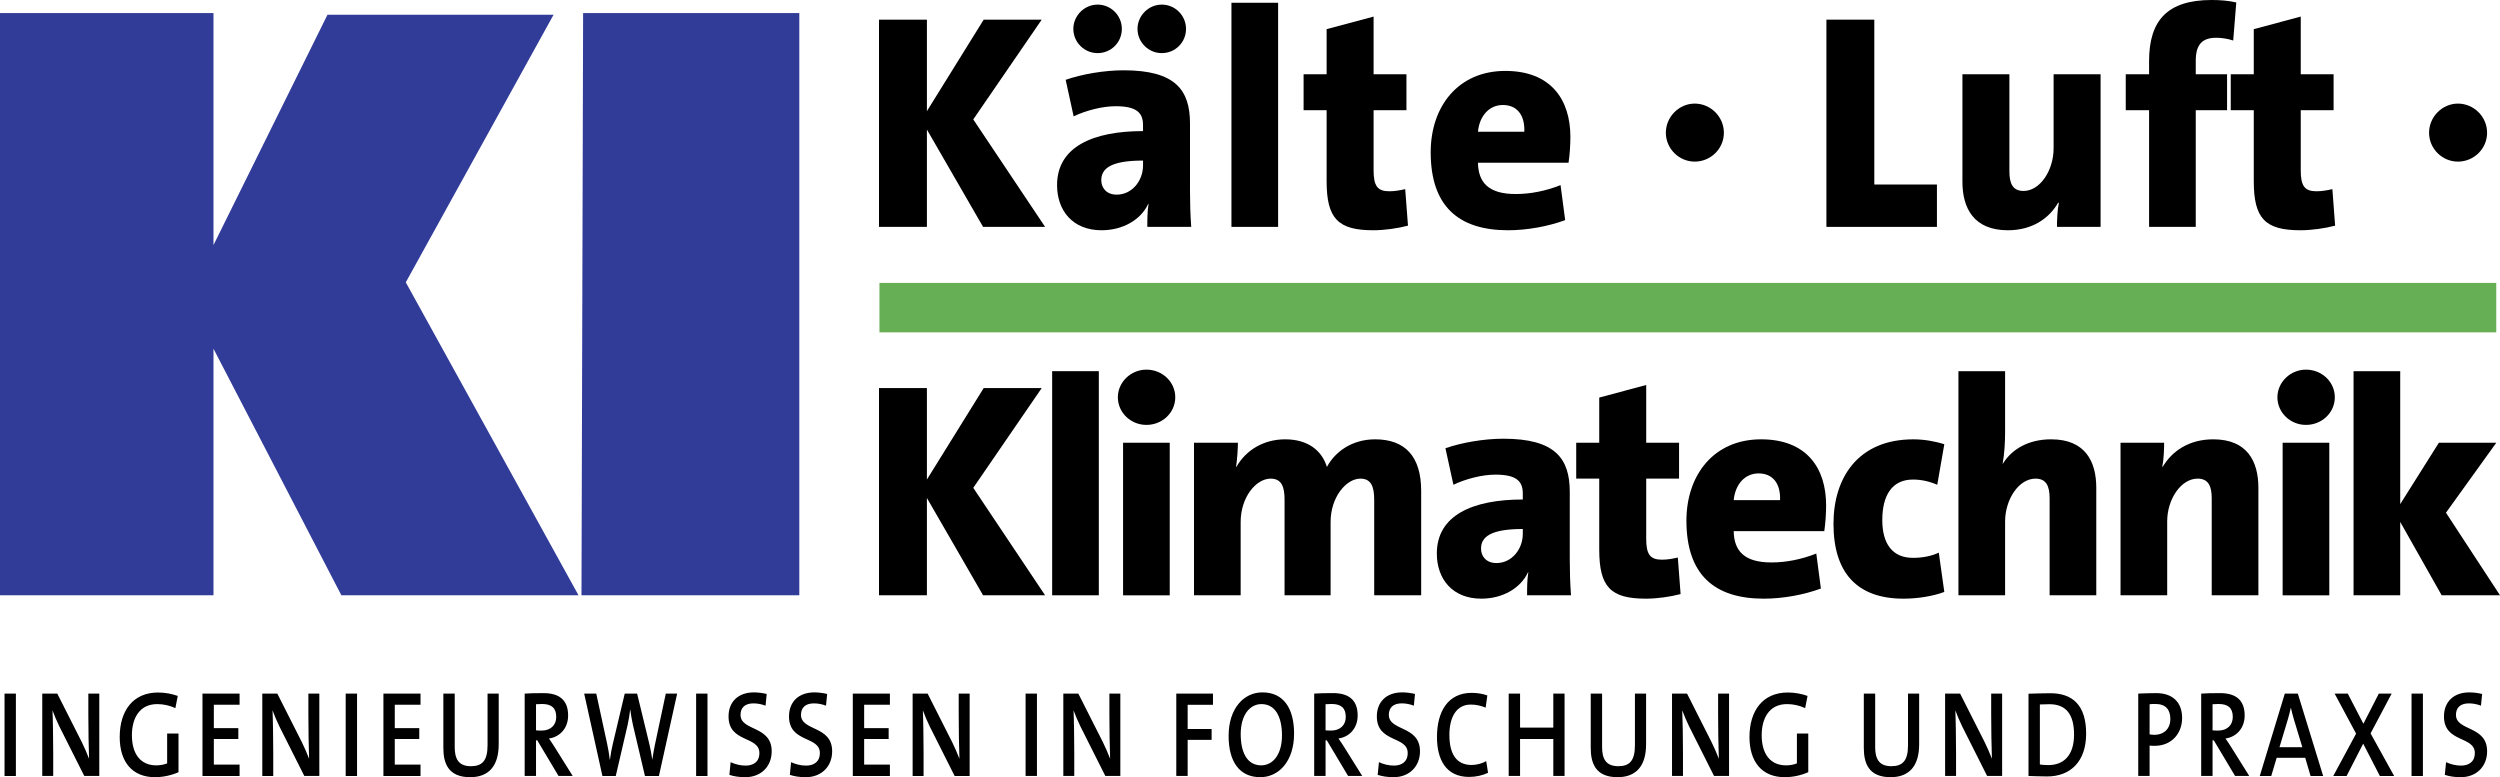 <?xml version="1.0" encoding="utf-8"?>
<svg xmlns="http://www.w3.org/2000/svg" enable-background="new 0 0 449 153" height="133.759" id="Ebene_1" version="1.1" viewBox="0 0 430.261 133.759" width="430.261" x="0px" y="0px">
  <defs id="defs292"/>
<g id="g287" transform="translate(-10.67,-10.132)">
	<g id="g223">
		<path d="m 438.715,139.438 c 0,-4.473 -5.364,-3.443 -5.364,-6.279 0,-1.176 0.7,-1.973 2.226,-1.973 0.717,0 1.435,0.146 2.081,0.398 l 0.196,-2.016 c -0.663,-0.168 -1.507,-0.273 -2.188,-0.273 -2.798,0 -4.377,1.701 -4.377,4.137 0,4.578 5.31,3.318 5.31,6.301 0,1.555 -1.094,2.162 -2.367,2.162 -0.915,0 -1.795,-0.23 -2.583,-0.588 l -0.217,2.184 c 0.772,0.252 1.688,0.4 2.728,0.4 2.743,0 4.555,-1.87 4.555,-4.453 m -11.051,-9.932 h -1.955 v 14.174 h 1.955 z m -4.951,14.174 -4.054,-7.328 3.624,-6.846 h -2.207 l -2.655,5.186 -2.69,-5.186 h -2.261 l 3.695,6.887 -3.929,7.287 h 2.297 l 2.852,-5.564 2.87,5.564 z m -15.805,-4.955 h -3.928 l 1.452,-4.83 c 0.197,-0.672 0.359,-1.324 0.484,-1.912 h 0.036 c 0.126,0.588 0.305,1.24 0.502,1.934 z m 3.588,4.955 -4.359,-14.174 h -2.242 l -4.306,14.174 h 1.974 l 0.933,-3.129 h 4.916 l 0.915,3.129 z m -15.553,-10.164 c 0,1.408 -0.951,2.352 -2.53,2.352 -0.43,0 -0.771,-0.02 -0.95,-0.041 v -4.494 c 0.287,-0.021 0.627,-0.041 1.022,-0.041 1.633,-0.001 2.458,0.671 2.458,2.224 m 2.834,10.164 -3.085,-4.934 c -0.287,-0.484 -0.664,-1.01 -1.005,-1.514 1.812,-0.252 3.301,-1.701 3.301,-3.969 0,-2.814 -1.723,-3.842 -4.234,-3.842 -1.363,0 -2.368,0.02 -3.247,0.084 v 14.174 h 1.956 v -6.131 h 0.215 l 3.66,6.131 h 2.439 z m -13.58,-9.807 c 0,1.658 -1.076,2.709 -2.709,2.73 -0.287,0 -0.592,-0.043 -0.861,-0.084 v -5.188 c 0.323,-0.041 0.628,-0.041 1.005,-0.041 1.758,0.001 2.565,0.966 2.565,2.583 m 2.027,-0.189 c 0,-2.625 -1.577,-4.262 -4.448,-4.262 -1.131,0 -2.17,0.041 -3.104,0.084 v 14.174 h 1.955 v -5.229 c 0.305,0.041 0.628,0.041 0.897,0.041 2.817,0 4.7,-2.056 4.7,-4.808 m -18.599,2.877 c 0,3.633 -1.83,5.25 -4.431,5.25 -0.468,0 -1.06,-0.041 -1.453,-0.104 v -10.332 c 0.43,-0.021 1.058,-0.043 1.649,-0.043 2.961,0 4.235,1.869 4.235,5.229 m 2.081,-0.168 c 0,-4.914 -2.35,-6.951 -6.171,-6.951 -1.4,0 -2.799,0.064 -3.75,0.084 v 14.154 c 0.951,0.021 1.974,0.084 3.212,0.084 3.946,0 6.709,-2.498 6.709,-7.371 m -14.459,7.287 v -14.174 h -1.884 v 3.59 c 0,2.248 0.054,6.006 0.126,7.623 -0.359,-0.945 -0.809,-1.953 -1.256,-2.877 l -4.217,-8.336 h -2.583 v 14.174 h 1.884 v -3.906 c 0,-2.246 -0.054,-6.006 -0.125,-7.391 0.322,0.881 0.698,1.764 1.184,2.771 l 4.287,8.525 h 2.584 z m -14.28,-5.459 v -8.715 h -1.919 v 8.883 c 0,2.645 -0.896,3.611 -2.871,3.611 -2.242,0 -2.78,-1.428 -2.78,-3.318 v -9.176 h -1.955 v 9.344 c 0,2.605 0.807,5.041 4.61,5.041 3.175,0 4.915,-1.891 4.915,-5.67 m -19.084,4.808 v -6.656 h -1.955 v 5.145 c -0.556,0.209 -1.166,0.336 -1.865,0.336 -2.674,0 -4.198,-1.912 -4.198,-5.188 0,-2.855 1.256,-5.355 4.359,-5.355 1.112,0 2.17,0.252 3.121,0.693 l 0.413,-2.1 c -1.005,-0.357 -2.171,-0.588 -3.391,-0.588 -4.323,0 -6.603,3.15 -6.603,7.664 0,4.285 2.171,6.91 6.064,6.91 1.382,0.001 2.853,-0.316 4.055,-0.861 m -13.634,0.651 v -14.174 h -1.883 v 3.59 c 0,2.248 0.053,6.006 0.125,7.623 -0.359,-0.945 -0.808,-1.953 -1.257,-2.877 l -4.215,-8.336 h -2.584 v 14.174 h 1.885 v -3.906 c 0,-2.246 -0.055,-6.006 -0.127,-7.391 0.324,0.881 0.701,1.764 1.185,2.771 l 4.288,8.525 h 2.583 z m -14.278,-5.459 v -8.715 h -1.921 v 8.883 c 0,2.645 -0.897,3.611 -2.87,3.611 -2.242,0 -2.781,-1.428 -2.781,-3.318 v -9.176 h -1.955 v 9.344 c 0,2.605 0.808,5.041 4.611,5.041 3.174,0 4.916,-1.891 4.916,-5.67 m -14.03,5.459 v -14.174 h -1.938 v 5.857 h -5.722 v -5.857 h -1.956 v 14.174 h 1.956 v -6.363 h 5.722 v 6.363 z m -13.168,-0.545 -0.322,-2.018 c -0.682,0.422 -1.669,0.674 -2.494,0.674 -2.637,0 -3.839,-1.891 -3.839,-5.188 0,-2.939 1.147,-5.209 3.677,-5.209 0.88,0 1.76,0.189 2.566,0.525 l 0.287,-2.1 c -0.825,-0.295 -1.795,-0.441 -2.691,-0.441 -4.072,0 -5.975,3.191 -5.975,7.602 0,3.801 1.49,6.867 5.543,6.867 1.166,0.001 2.334,-0.273 3.248,-0.712 m -11.714,-3.697 c 0,-4.473 -5.363,-3.443 -5.363,-6.279 0,-1.176 0.699,-1.973 2.225,-1.973 0.717,0 1.436,0.146 2.081,0.398 l 0.197,-2.016 c -0.664,-0.168 -1.507,-0.273 -2.189,-0.273 -2.798,0 -4.377,1.701 -4.377,4.137 0,4.578 5.31,3.318 5.31,6.301 0,1.555 -1.094,2.162 -2.367,2.162 -0.915,0 -1.795,-0.23 -2.583,-0.588 l -0.216,2.184 c 0.771,0.252 1.687,0.4 2.727,0.4 2.743,0 4.555,-1.87 4.555,-4.453 m -12.773,-5.922 c 0,1.408 -0.951,2.352 -2.529,2.352 -0.431,0 -0.772,-0.02 -0.95,-0.041 v -4.494 c 0.286,-0.021 0.627,-0.041 1.021,-0.041 1.633,-0.001 2.458,0.671 2.458,2.224 m 2.835,10.164 -3.086,-4.934 c -0.287,-0.484 -0.664,-1.01 -1.006,-1.514 1.813,-0.252 3.302,-1.701 3.302,-3.969 0,-2.814 -1.722,-3.842 -4.233,-3.842 -1.363,0 -2.369,0.02 -3.248,0.084 v 14.174 h 1.957 v -6.131 h 0.215 l 3.66,6.131 h 2.439 z m -13.814,-6.971 c 0,3.297 -1.578,5.145 -3.57,5.145 -2.385,0 -3.533,-2.143 -3.533,-5.377 0,-3.297 1.579,-5.166 3.57,-5.166 2.367,0 3.533,2.164 3.533,5.398 m 2.082,-0.316 c 0,-4.305 -1.777,-7.098 -5.455,-7.098 -3.192,0 -5.812,2.752 -5.812,7.498 0,4.305 1.776,7.098 5.454,7.098 3.194,0 5.813,-2.752 5.813,-7.498 m -13.958,-4.955 v -1.932 h -6.315 v 14.174 h 1.956 v -6.215 h 4.126 v -1.869 h -4.126 v -4.158 z m -15.944,12.242 v -14.174 h -1.884 v 3.59 c 0,2.248 0.054,6.006 0.126,7.623 -0.359,-0.945 -0.808,-1.953 -1.256,-2.877 l -4.216,-8.336 h -2.583 v 14.174 h 1.883 v -3.906 c 0,-2.246 -0.053,-6.006 -0.125,-7.391 0.323,0.881 0.699,1.764 1.184,2.771 l 4.287,8.525 h 2.584 z m -14.352,-14.174 h -1.955 v 14.174 h 1.955 z M 177.55,143.68 v -14.174 h -1.883 v 3.59 c 0,2.248 0.053,6.006 0.125,7.623 -0.359,-0.945 -0.807,-1.953 -1.256,-2.877 l -4.216,-8.336 h -2.583 v 14.174 h 1.884 v -3.906 c 0,-2.246 -0.054,-6.006 -0.126,-7.391 0.323,0.881 0.7,1.764 1.184,2.771 l 4.288,8.525 h 2.583 z m -13.724,0 v -1.953 h -4.431 v -4.41 h 4.216 v -1.869 h -4.216 v -4.031 h 4.431 v -1.91 h -6.386 v 14.174 h 6.386 z m -9.938,-4.242 c 0,-4.473 -5.364,-3.443 -5.364,-6.279 0,-1.176 0.7,-1.973 2.225,-1.973 0.717,0 1.435,0.146 2.081,0.398 l 0.197,-2.016 c -0.664,-0.168 -1.507,-0.273 -2.189,-0.273 -2.798,0 -4.377,1.701 -4.377,4.137 0,4.578 5.31,3.318 5.31,6.301 0,1.555 -1.094,2.162 -2.368,2.162 -0.915,0 -1.794,-0.23 -2.583,-0.588 l -0.215,2.184 c 0.771,0.252 1.686,0.4 2.726,0.4 2.745,0 4.557,-1.87 4.557,-4.453 m -10.405,0 c 0,-4.473 -5.364,-3.443 -5.364,-6.279 0,-1.176 0.7,-1.973 2.225,-1.973 0.717,0 1.435,0.146 2.081,0.398 l 0.197,-2.016 c -0.664,-0.168 -1.507,-0.273 -2.188,-0.273 -2.799,0 -4.378,1.701 -4.378,4.137 0,4.578 5.31,3.318 5.31,6.301 0,1.555 -1.094,2.162 -2.368,2.162 -0.915,0 -1.794,-0.23 -2.583,-0.588 l -0.215,2.184 c 0.771,0.252 1.686,0.4 2.727,0.4 2.744,0 4.556,-1.87 4.556,-4.453 m -11.05,-9.932 h -1.955 v 14.174 h 1.955 z m -5.221,0 h -1.955 l -1.884,8.861 c -0.161,0.799 -0.305,1.596 -0.43,2.479 h -0.018 c -0.126,-0.904 -0.305,-1.848 -0.485,-2.605 l -2.117,-8.734 h -2.134 l -2.064,8.715 c -0.215,0.861 -0.358,1.764 -0.484,2.688 h -0.018 c -0.107,-0.945 -0.269,-1.848 -0.466,-2.793 l -1.866,-8.609 h -2.081 l 3.139,14.174 h 2.297 l 2.045,-8.799 c 0.197,-0.881 0.341,-1.742 0.43,-2.625 h 0.018 c 0.126,0.902 0.269,1.807 0.467,2.668 l 2.063,8.756 h 2.404 z m -20.81,4.01 c 0,1.408 -0.95,2.352 -2.529,2.352 -0.431,0 -0.772,-0.02 -0.951,-0.041 v -4.494 c 0.287,-0.021 0.628,-0.041 1.023,-0.041 1.632,-0.001 2.457,0.671 2.457,2.224 m 2.835,10.164 -3.086,-4.934 c -0.287,-0.484 -0.664,-1.01 -1.004,-1.514 1.811,-0.252 3.3,-1.701 3.3,-3.969 0,-2.814 -1.722,-3.842 -4.233,-3.842 -1.364,0 -2.368,0.02 -3.247,0.084 v 14.174 h 1.955 v -6.131 h 0.215 l 3.66,6.131 h 2.44 z M 96.5,138.221 v -8.715 h -1.92 v 8.883 c 0,2.645 -0.897,3.611 -2.87,3.611 -2.242,0 -2.781,-1.428 -2.781,-3.318 v -9.176 h -1.955 v 9.344 c 0,2.605 0.807,5.041 4.61,5.041 3.176,0 4.916,-1.891 4.916,-5.67 m -13.455,5.459 v -1.953 h -4.431 v -4.41 h 4.216 v -1.869 h -4.216 v -4.031 h 4.431 v -1.91 h -6.386 v 14.174 h 6.386 z M 72.12,129.506 h -1.955 v 14.174 h 1.955 z m -6.493,14.174 v -14.174 h -1.884 v 3.59 c 0,2.248 0.054,6.006 0.125,7.623 -0.358,-0.945 -0.807,-1.953 -1.255,-2.877 l -4.216,-8.336 h -2.584 v 14.174 h 1.884 v -3.906 c 0,-2.246 -0.054,-6.006 -0.125,-7.391 0.323,0.881 0.699,1.764 1.184,2.771 l 4.287,8.525 h 2.584 z m -13.724,0 v -1.953 h -4.431 v -4.41 h 4.216 v -1.869 h -4.216 v -4.031 h 4.431 v -1.91 h -6.387 v 14.174 h 6.387 z m -10.512,-0.651 v -6.656 h -1.956 v 5.145 c -0.556,0.209 -1.166,0.336 -1.866,0.336 -2.673,0 -4.198,-1.912 -4.198,-5.188 0,-2.855 1.256,-5.355 4.36,-5.355 1.112,0 2.171,0.252 3.121,0.693 l 0.413,-2.1 c -1.005,-0.357 -2.171,-0.588 -3.391,-0.588 -4.323,0 -6.602,3.15 -6.602,7.664 0,4.285 2.171,6.91 6.064,6.91 1.381,0.001 2.853,-0.316 4.055,-0.861 m -13.634,0.651 v -14.174 h -1.884 v 3.59 c 0,2.248 0.054,6.006 0.125,7.623 -0.358,-0.945 -0.807,-1.953 -1.255,-2.877 l -4.216,-8.336 h -2.584 v 14.174 h 1.884 v -3.906 c 0,-2.246 -0.054,-6.006 -0.125,-7.391 0.322,0.881 0.699,1.764 1.184,2.771 l 4.287,8.525 h 2.584 z M 13.405,129.506 H 11.45 v 14.174 h 1.955 z" id="path221"/>
	</g>
	<g id="g229">
		<polygon fill="#313c99" id="polygon225" points="47.412,112.584 47.412,70.151 69.422,112.584 110.237,112.584 80.508,58.722 105.944,12.668 67.03,12.668 47.412,52.309 47.412,12.385 10.67,12.385 10.67,112.584"/>
		<polygon fill="#313c99" id="polygon227" points="148.236,112.584 110.746,112.584 111.027,12.386 148.236,12.386"/>
	</g>
	<rect fill="#67af55" height="8.507" id="rect231" width="278.26" x="162.025" y="58.823"/>
	<polygon id="polygon233" points="170.193,49.179 161.95,49.179 161.95,13.514 170.193,13.514 170.193,29.259 179.968,13.514 189.954,13.514 178.172,30.685 190.535,49.179 179.862,49.179 170.193,32.43"/>
	<g id="g237">
		<path d="m 210.614,19.273 c -2.272,0 -4.174,-1.849 -4.174,-4.174 0,-2.272 1.902,-4.174 4.174,-4.174 2.325,0 4.174,1.901 4.174,4.174 0,2.325 -1.849,4.174 -4.174,4.174 m -3.224,18.493 c -5.653,0 -7.185,1.427 -7.185,3.382 0,1.373 0.951,2.483 2.642,2.483 2.694,0 4.543,-2.431 4.543,-5.02 z m -7.819,-18.493 c -2.273,0 -4.174,-1.849 -4.174,-4.174 0,-2.272 1.901,-4.174 4.174,-4.174 2.324,0 4.174,1.901 4.174,4.174 0,2.325 -1.85,4.174 -4.174,4.174 m 8.559,29.906 c 0,-1.268 0,-2.642 0.212,-3.963 h -0.053 c -1.268,2.748 -4.386,4.544 -8.031,4.544 -5.02,0 -7.662,-3.434 -7.662,-7.767 0,-6.604 6.182,-9.299 14.794,-9.299 v -1.058 c 0,-2.167 -1.214,-3.223 -4.702,-3.223 -2.325,0 -5.125,0.739 -7.239,1.743 l -1.373,-6.288 c 2.747,-0.95 6.551,-1.638 9.986,-1.638 8.877,0 11.413,3.383 11.413,9.142 v 11.571 c 0,1.901 0.052,4.174 0.211,6.234 h -7.556 z" id="path235"/>
	</g>
	<rect height="38.572" id="rect239" width="8.031" x="222.608" y="10.607"/>
	<g id="g247">
		<path d="m 247.018,49.76 c -6.076,0 -8.031,-2.007 -8.031,-8.454 V 29.101 h -3.963 v -6.183 h 3.963 v -7.767 l 8.084,-2.167 v 9.934 h 5.654 v 6.183 h -5.654 v 10.356 c 0,2.694 0.688,3.593 2.694,3.593 0.953,0 1.851,-0.159 2.747,-0.37 l 0.477,6.288 c -1.796,0.475 -4.069,0.792 -5.971,0.792" id="path241"/>
		<path d="m 269.315,28.203 c -2.325,0 -4.017,1.85 -4.281,4.597 h 7.979 c 0.107,-3.011 -1.374,-4.597 -3.698,-4.597 m 11.307,9.933 h -15.588 c 0.054,3.435 1.851,5.39 6.499,5.39 2.537,0 5.18,-0.529 7.715,-1.532 l 0.793,6.022 c -3.012,1.11 -6.604,1.744 -9.828,1.744 -8.56,0 -13.315,-4.175 -13.315,-13.421 0,-7.925 4.756,-14.002 12.84,-14.002 7.873,0 11.203,4.967 11.203,11.361 -10e-4,1.267 -0.107,3.118 -0.319,4.438" id="path243"/>
		<path d="m 302.338,37.947 c -2.695,0 -4.967,-2.219 -4.967,-4.966 0,-2.747 2.271,-5.02 4.967,-5.02 2.748,0 5.02,2.272 5.02,5.02 0,2.748 -2.272,4.966 -5.02,4.966" id="path245"/>
	</g>
	<polygon id="polygon249" points="333.246,13.514 333.246,41.888 344.024,41.888 344.024,49.179 325.004,49.179 325.004,13.514"/>
	<g id="g259">
		<path d="m 364.685,49.179 c 0,-1.004 0.053,-2.853 0.318,-4.121 l -0.107,-0.053 c -1.585,2.747 -4.491,4.755 -8.665,4.755 -5.864,0 -7.82,-3.804 -7.82,-8.349 V 22.919 h 8.084 v 16.696 c 0,2.112 0.582,3.381 2.432,3.381 2.853,0 5.178,-3.539 5.178,-7.343 V 22.919 h 8.085 v 26.26 z" id="path251"/>
		<path d="m 395.015,17.106 c -0.951,-0.316 -2.008,-0.475 -2.906,-0.475 -2.432,0 -3.54,1.163 -3.54,3.963 v 2.325 h 5.389 V 29.1 h -5.389 v 20.079 h -8.032 V 29.1 h -4.016 v -6.181 h 4.016 v -2.272 c 0,-6.975 3.118,-10.515 10.779,-10.515 1.374,0 2.853,0.104 4.227,0.422 z" id="path253"/>
		<path d="m 406.585,49.76 c -6.076,0 -8.031,-2.007 -8.031,-8.454 V 29.101 h -3.963 v -6.183 h 3.963 v -7.767 l 8.084,-2.167 v 9.934 h 5.653 v 6.183 h -5.653 v 10.356 c 0,2.694 0.688,3.593 2.695,3.593 0.951,0 1.85,-0.159 2.747,-0.37 l 0.476,6.288 c -1.797,0.475 -4.068,0.792 -5.971,0.792" id="path255"/>
		<path d="m 433.689,37.947 c -2.695,0 -4.966,-2.219 -4.966,-4.966 0,-2.747 2.271,-5.02 4.966,-5.02 2.747,0 5.021,2.272 5.021,5.02 0,2.748 -2.273,4.966 -5.021,4.966" id="path257"/>
	</g>
	<polygon id="polygon261" points="170.193,112.584 161.95,112.584 161.95,76.92 170.193,76.92 170.193,92.664 179.968,76.92 189.954,76.92 178.172,94.092 190.535,112.584 179.862,112.584 170.193,95.836"/>
	<rect height="38.572" id="rect263" width="8.031" x="191.751" y="74.012"/>
	<g id="g283">
		<path d="m 203.955,86.326 h 8.031 v 26.26 h -8.031 z m 4.016,-3.066 c -2.695,0 -4.914,-2.113 -4.914,-4.756 0,-2.588 2.219,-4.755 4.914,-4.755 2.748,0 4.967,2.114 4.967,4.755 0,2.642 -2.219,4.756 -4.967,4.756" id="path265"/>
		<path d="M 247.176,112.584 V 96.152 c 0,-2.271 -0.527,-3.646 -2.377,-3.646 -2.431,0 -5.126,3.172 -5.126,7.451 v 12.627 h -7.925 V 96.1 c 0,-2.113 -0.477,-3.594 -2.378,-3.594 -2.589,0 -5.178,3.277 -5.178,7.451 v 12.627 h -8.031 v -26.26 h 7.556 c 0,1.004 -0.106,2.748 -0.318,4.174 h 0.053 c 1.638,-2.904 4.703,-4.756 8.401,-4.756 4.016,0 6.341,2.01 7.186,4.756 1.374,-2.588 4.28,-4.756 8.296,-4.756 5.126,0 7.925,2.906 7.925,8.877 v 17.965 z" id="path267"/>
		<path d="m 272.749,101.174 c -5.653,0 -7.187,1.426 -7.187,3.381 0,1.373 0.953,2.482 2.643,2.482 2.695,0 4.544,-2.432 4.544,-5.02 z m 0.739,11.41 c 0,-1.268 0,-2.641 0.213,-3.963 h -0.053 c -1.27,2.748 -4.385,4.545 -8.032,4.545 -5.021,0 -7.662,-3.434 -7.662,-7.768 0,-6.604 6.183,-9.299 14.795,-9.299 v -1.057 c 0,-2.168 -1.215,-3.223 -4.702,-3.223 -2.324,0 -5.125,0.738 -7.238,1.742 l -1.375,-6.287 c 2.748,-0.951 6.553,-1.637 9.986,-1.637 8.879,0 11.413,3.381 11.413,9.141 v 11.57 c 0,1.902 0.054,4.174 0.214,6.234 h -7.559 z" id="path269"/>
		<path d="m 293.937,113.166 c -6.077,0 -8.031,-2.008 -8.031,-8.455 V 92.506 h -3.963 v -6.182 h 3.963 v -7.768 l 8.084,-2.167 v 9.934 h 5.653 v 6.182 h -5.653 v 10.357 c 0,2.693 0.687,3.592 2.694,3.592 0.951,0 1.849,-0.158 2.748,-0.369 l 0.476,6.287 c -1.798,0.476 -4.068,0.794 -5.971,0.794" id="path271"/>
		<path d="m 313.327,91.607 c -2.323,0 -4.016,1.852 -4.279,4.598 h 7.979 c 0.105,-3.012 -1.375,-4.598 -3.7,-4.598 m 11.309,9.936 h -15.588 c 0.053,3.434 1.85,5.389 6.499,5.389 2.537,0 5.179,-0.529 7.715,-1.533 l 0.792,6.023 c -3.011,1.109 -6.605,1.744 -9.827,1.744 -8.561,0 -13.316,-4.176 -13.316,-13.42 0,-7.926 4.756,-14.004 12.841,-14.004 7.872,0 11.201,4.969 11.201,11.361 -10e-4,1.268 -0.106,3.118 -0.317,4.44" id="path273"/>
		<path d="m 338.268,113.166 c -7.979,0 -12.047,-4.438 -12.047,-12.893 0,-7.926 4.227,-14.529 13.737,-14.529 1.798,0 3.698,0.314 5.337,0.844 l -1.215,6.977 c -1.321,-0.582 -2.748,-0.9 -4.175,-0.9 -3.592,0 -5.284,2.695 -5.284,6.975 0,4.016 1.692,6.5 5.284,6.5 1.532,0 3.118,-0.264 4.439,-0.898 l 0.95,6.764 c -1.953,0.738 -4.596,1.16 -7.026,1.16" id="path275"/>
		<path d="M 363.418,112.584 V 95.889 c 0,-2.113 -0.582,-3.383 -2.432,-3.383 -2.853,0 -5.23,3.541 -5.23,7.398 v 12.68 h -8.031 V 74.013 h 8.031 v 10.514 c 0,1.533 -0.106,3.752 -0.422,5.389 h 0.053 c 1.532,-2.482 4.385,-4.174 8.295,-4.174 5.864,0 7.767,3.807 7.767,8.35 v 18.492 z" id="path277"/>
		<path d="M 391.316,112.584 V 95.889 c 0,-2.113 -0.582,-3.383 -2.431,-3.383 -2.854,0 -5.231,3.541 -5.231,7.346 v 12.732 h -8.031 v -26.26 h 7.504 c 0,1.004 -0.054,2.854 -0.316,4.121 l 0.052,0.053 c 1.638,-2.746 4.544,-4.756 8.718,-4.756 5.865,0 7.768,3.807 7.768,8.35 v 18.492 z" id="path279"/>
		<path d="m 403.521,86.326 h 8.031 v 26.26 h -8.031 z m 4.015,-3.066 c -2.694,0 -4.913,-2.113 -4.913,-4.756 0,-2.588 2.219,-4.755 4.913,-4.755 2.748,0 4.967,2.114 4.967,4.755 0,2.642 -2.219,4.756 -4.967,4.756" id="path281"/>
	</g>
	<polygon id="polygon285" points="423.758,112.584 423.758,99.957 430.892,112.584 440.931,112.584 431.631,98.371 440.295,86.326 430.415,86.326 423.758,96.891 423.758,74.012 415.727,74.012 415.727,112.584"/>
</g>
</svg>